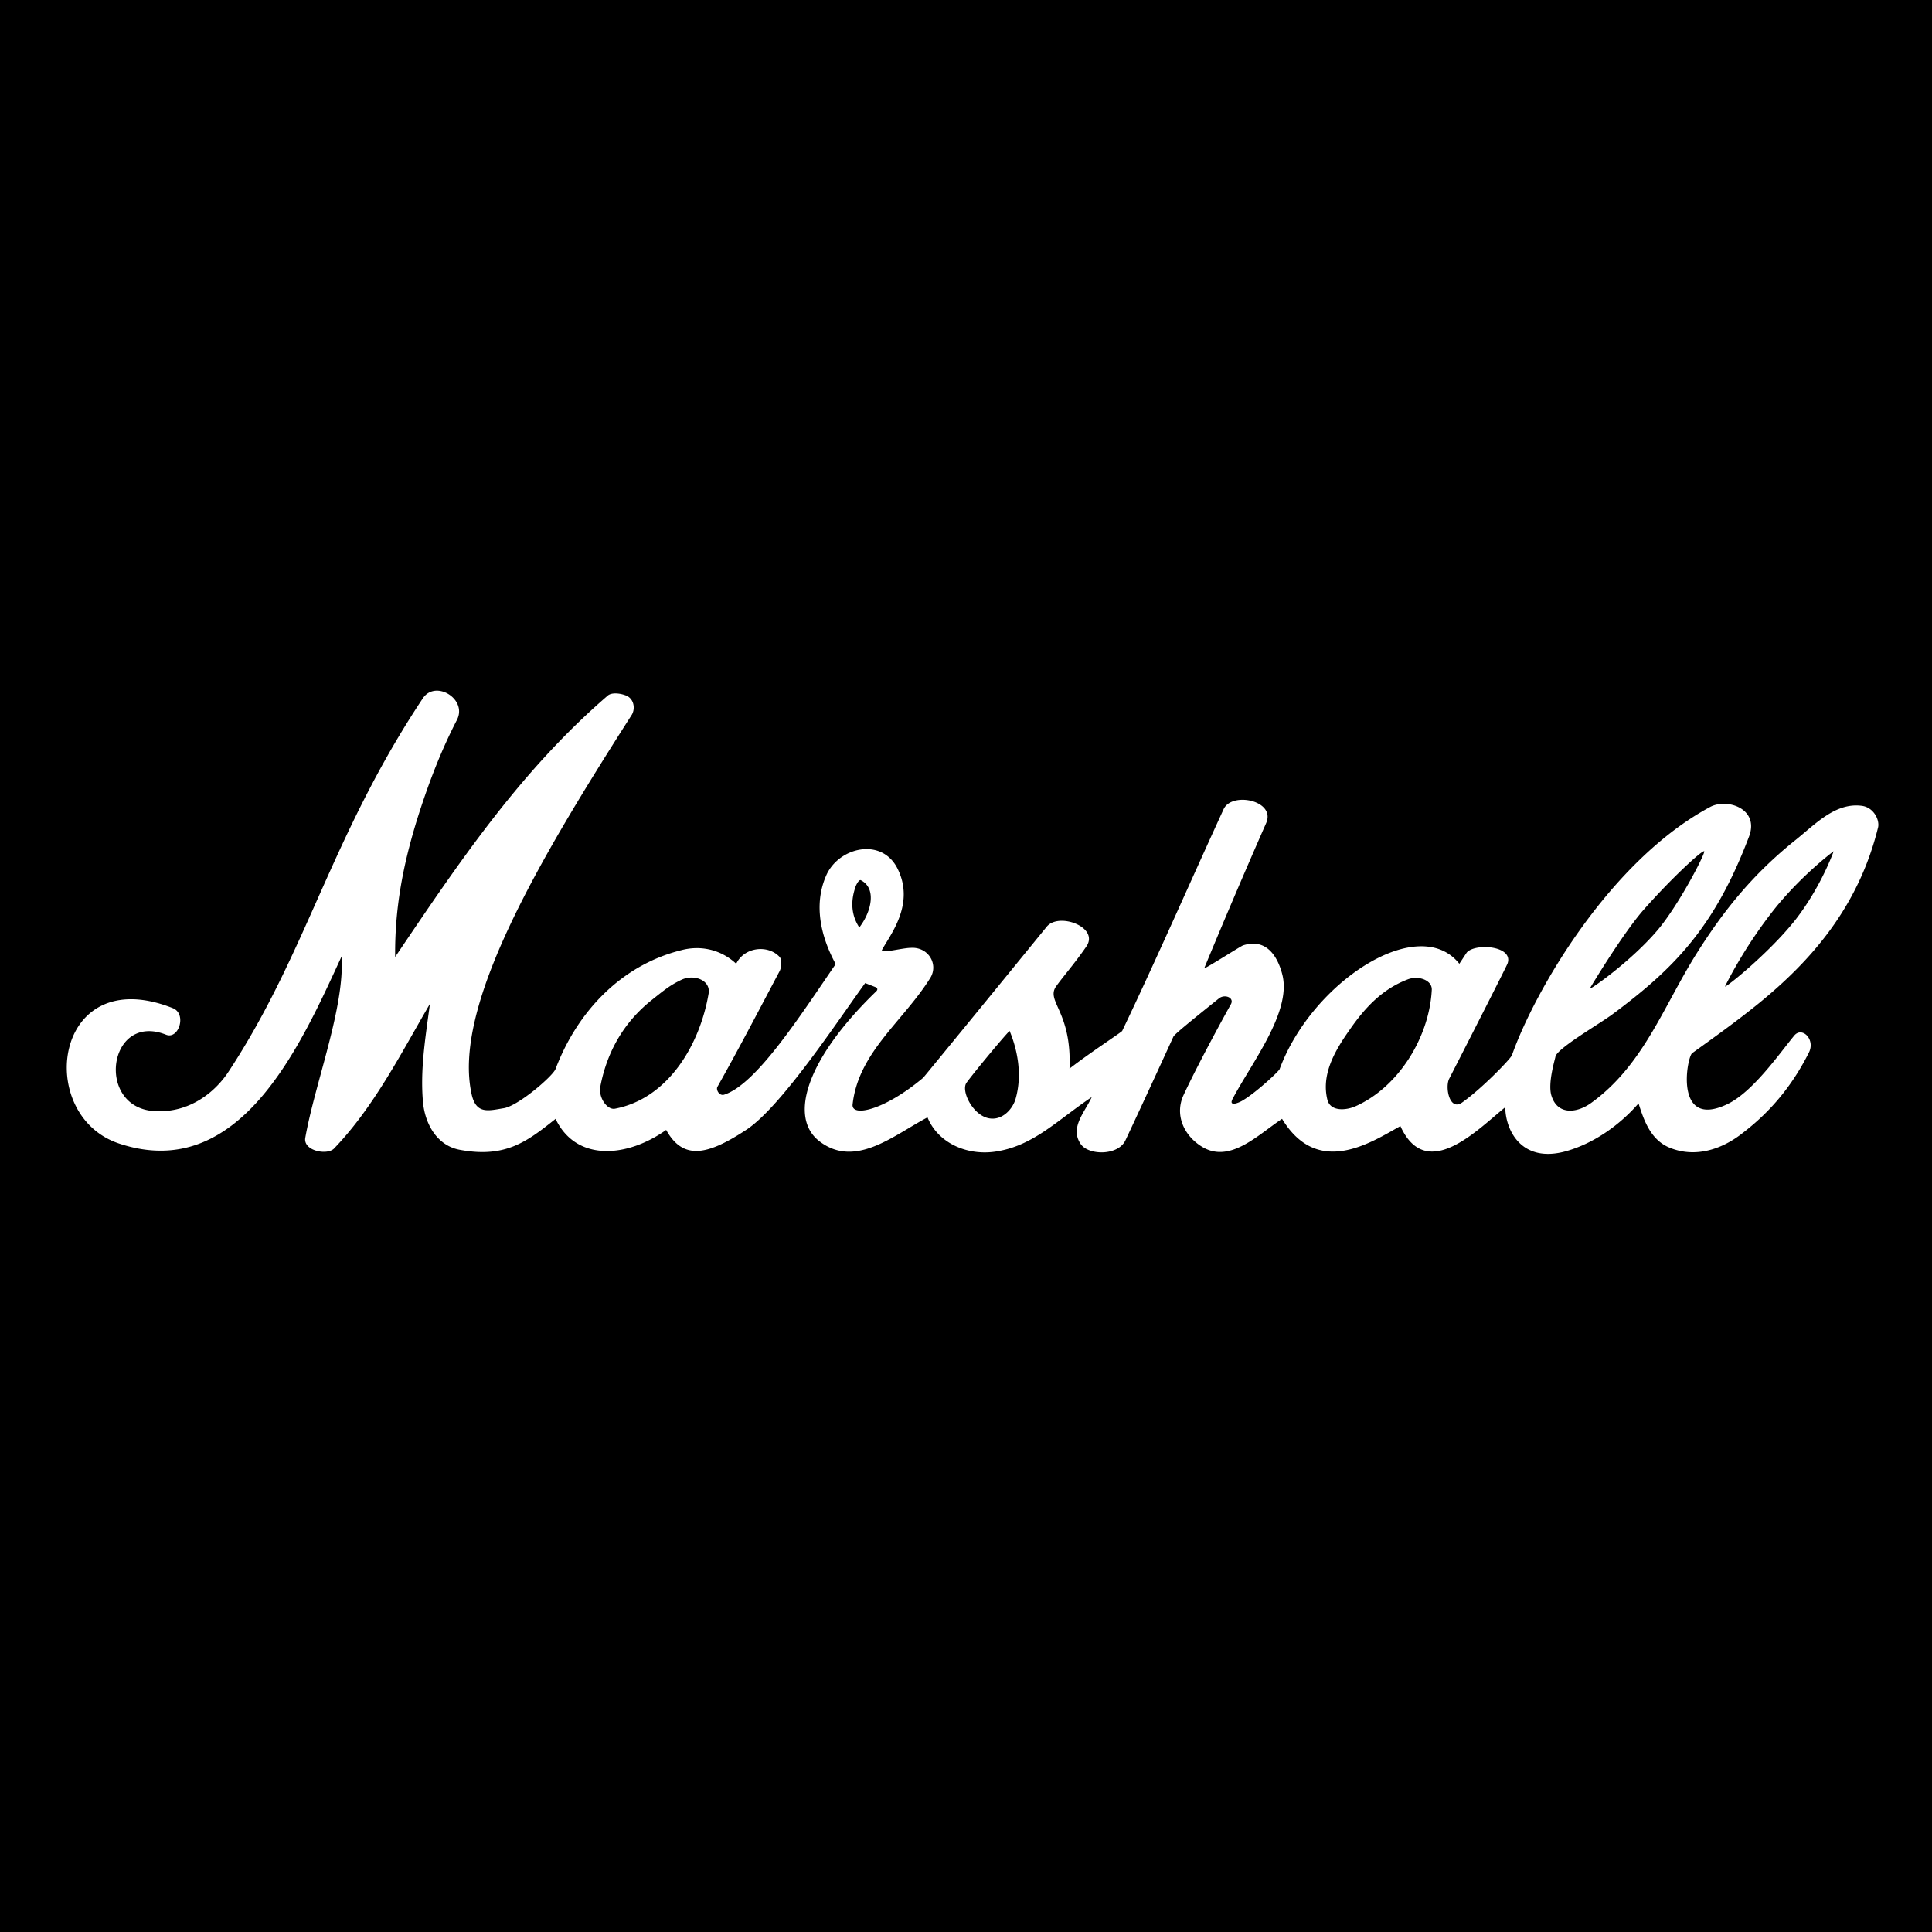 <svg xmlns="http://www.w3.org/2000/svg" width="2500" height="2500" viewBox="0 0 192.756 192.756"><g fill-rule="evenodd" clip-rule="evenodd"><path d="M0 0h192.756v192.756H0V0z"/><path fill="#fff" d="M61.353 110.615c5.302-1.014 8.482-6.363 9.35-11.52.192-1.301-1.446-1.928-2.699-1.35-1.109.531-1.591.916-3.037 2.072-2.699 2.17-4.386 5.061-5.061 8.531-.24 1.158.676 2.412 1.447 2.267zm37.133.914c1.375.387 2.482-.77 2.82-1.83.674-2.266.289-4.771-.578-6.844-.387.336-3.326 3.855-4.29 5.156-.578.772.53 3.085 2.048 3.518zm33.953-1.783c.338 1.205 1.928 1.014 2.795.627 4.338-1.928 7.375-6.939 7.615-11.615.049-.963-1.301-1.445-2.361-1.059-2.555.963-4.289 2.795-5.879 5.107-1.494 2.122-2.797 4.434-2.17 6.94zm39.665-11.324c.049.145 4.338-3.278 6.988-6.603 2.604-3.326 3.855-6.893 3.855-6.893s-2.939 2.169-5.686 5.495c-3.277 4.048-5.157 8.001-5.157 8.001zm-86.365-5.88.096-.145c1.157-1.591 1.591-3.808.048-4.579-.193-.096-.53.53-.626.964-.385 1.301-.289 2.603.482 3.76zm-2.362 3.643c-1.494-2.748-2.217-5.908-.963-8.8 1.205-2.844 5.542-3.904 7.132-.723 1.784 3.566-.771 6.651-1.542 8.097-.241.434 2.024-.192 2.892-.192 1.735-.097 2.747 1.639 1.928 2.987-2.699 4.338-7.181 7.424-7.759 12.627-.145 1.303 3.132.627 7.037-2.65.097-.096 7.036-8.578 12.338-15.084 1.205-1.446 5.252.048 3.951 1.976-1.156 1.687-2.312 2.987-3.035 4.001-1.014 1.494 1.59 2.506 1.348 8.193 1.977-1.543 5.158-3.615 5.254-3.76 3.326-6.94 6.844-14.989 10.121-22.122.818-1.783 5.254-.868 4.24 1.397a727.412 727.412 0 0 0-6.168 14.458c-.096.193 3.518-2.121 3.855-2.265 2.506-.819 3.566 1.397 3.951 2.988.869 3.711-3.084 8.723-4.963 12.289-.482.869.627.434 1.061.145 1.35-.818 3.566-2.891 3.613-3.084 3.23-8.723 13.881-15.615 17.93-10.506.289-.434.723-1.109.771-1.157.914-.916 4.625-.627 4.047 1.108 0 .098-3.855 7.664-5.832 11.52-.434.867.049 3.277 1.303 2.361 1.977-1.398 4.867-4.387 4.963-4.723 2.266-6.41 9.785-19.423 19.809-24.773 1.688-.868 4.867.193 3.855 2.939-3.49 9.229-7.598 13.287-13.781 17.869-.113.082-.186.125-.262.178-1.303.91-5.098 3.148-5.283 3.932 0 .145-.818 2.697-.385 3.951.627 1.928 2.555 1.688 3.951.674 5.205-3.758 7.182-9.59 10.508-14.891 2.697-4.29 5.639-7.952 9.928-11.374 1.975-1.59 3.951-3.711 6.555-3.374 1.156.145 1.783 1.35 1.639 2.121-1.977 8.096-6.844 13.446-11.857 17.543-2.312 1.879-4.625 3.518-6.699 5.012-.529.385-1.83 7.615 3.471 5.107 2.555-1.203 5.156-4.963 6.699-6.842.771-.965 2.121.336 1.494 1.639-1.59 3.18-3.711 5.83-6.604 8.047-2.119 1.688-4.77 2.508-7.277 1.494-1.928-.77-2.602-2.746-3.133-4.434-1.879 2.17-4.482 4-7.229 4.771-4.289 1.205-6.023-1.879-6.072-4.385-2.699 2.168-7.855 7.613-10.459 1.879-2.939 1.639-8.24 5.156-11.807-.723-2.459 1.639-5.254 4.529-8.049 2.746-1.832-1.156-2.65-3.229-1.783-5.107 1.543-3.326 4.529-8.725 4.723-9.061.385-.676-.627-1.061-1.205-.578-2.457 1.975-4.434 3.564-4.529 3.807-1.254 2.748-3.52 7.662-4.771 10.314-.723 1.59-3.711 1.541-4.482.385-1.109-1.639.434-3.182 1.107-4.676-3.373 2.266-5.734 4.771-9.348 5.398-2.844.531-5.929-.674-7.038-3.373-3.374 1.783-7.181 5.107-10.748 2.41-3.084-2.314-1.494-8.098 5.639-14.99.137-.139.137-.268 0-.385l-1.108-.434c-2.603 3.566-8.29 12.242-11.808 14.604-3.807 2.506-6.313 3.18-8.048.047-3.855 2.748-8.964 3.23-11.037-1.107l-.048.047c-2.795 2.219-4.964 3.904-9.543 3.037-2.217-.434-3.374-2.506-3.615-4.578-.337-3.326.241-6.699.675-9.977-2.843 4.867-5.591 10.314-9.591 14.459-.723.674-3.084.191-2.843-1.109.964-5.445 3.952-13.012 3.615-18.073-4.049 8.772-10.121 22.7-22.218 18.651-8.482-2.844-6.506-18.217 5.397-13.494 1.397.578.579 3.133-.674 2.65-5.784-2.312-7.085 7.23-1.205 7.615 3.711.24 6.265-2.121 7.47-4 7.808-11.904 10.169-23.375 19.326-37.159 1.253-1.927 4.482.048 3.422 2.121-1.494 2.892-2.795 6.121-4.049 10.169-1.397 4.578-2.168 8.819-2.12 13.494 6.313-9.35 12.434-18.507 21.205-26.073.386-.337 1.205-.241 1.735-.048.916.289 1.061 1.397.626 2.024-9.205 14.411-17.977 29.157-15.904 37.929.482 1.881 1.687 1.494 3.181 1.254 1.445-.24 4.868-3.182 5.157-3.904 2.168-5.734 6.555-10.361 12.531-11.855 1.976-.53 4-.048 5.494 1.35.819-1.687 3.181-1.928 4.338-.675.241.29.192 1.013 0 1.398-2.169 4.098-4.049 7.711-6.218 11.566-.145.289.193.916.675.771 3.18-1.011 7.47-7.683 11.132-13.031zm75.232 2.454c.096.072 4.049-2.675 6.699-5.76 2.121-2.458 4.867-7.759 4.723-7.952-.24-.096-3.324 2.748-6.121 5.928-2.119 2.457-5.301 7.758-5.301 7.784z"/></g></svg>
